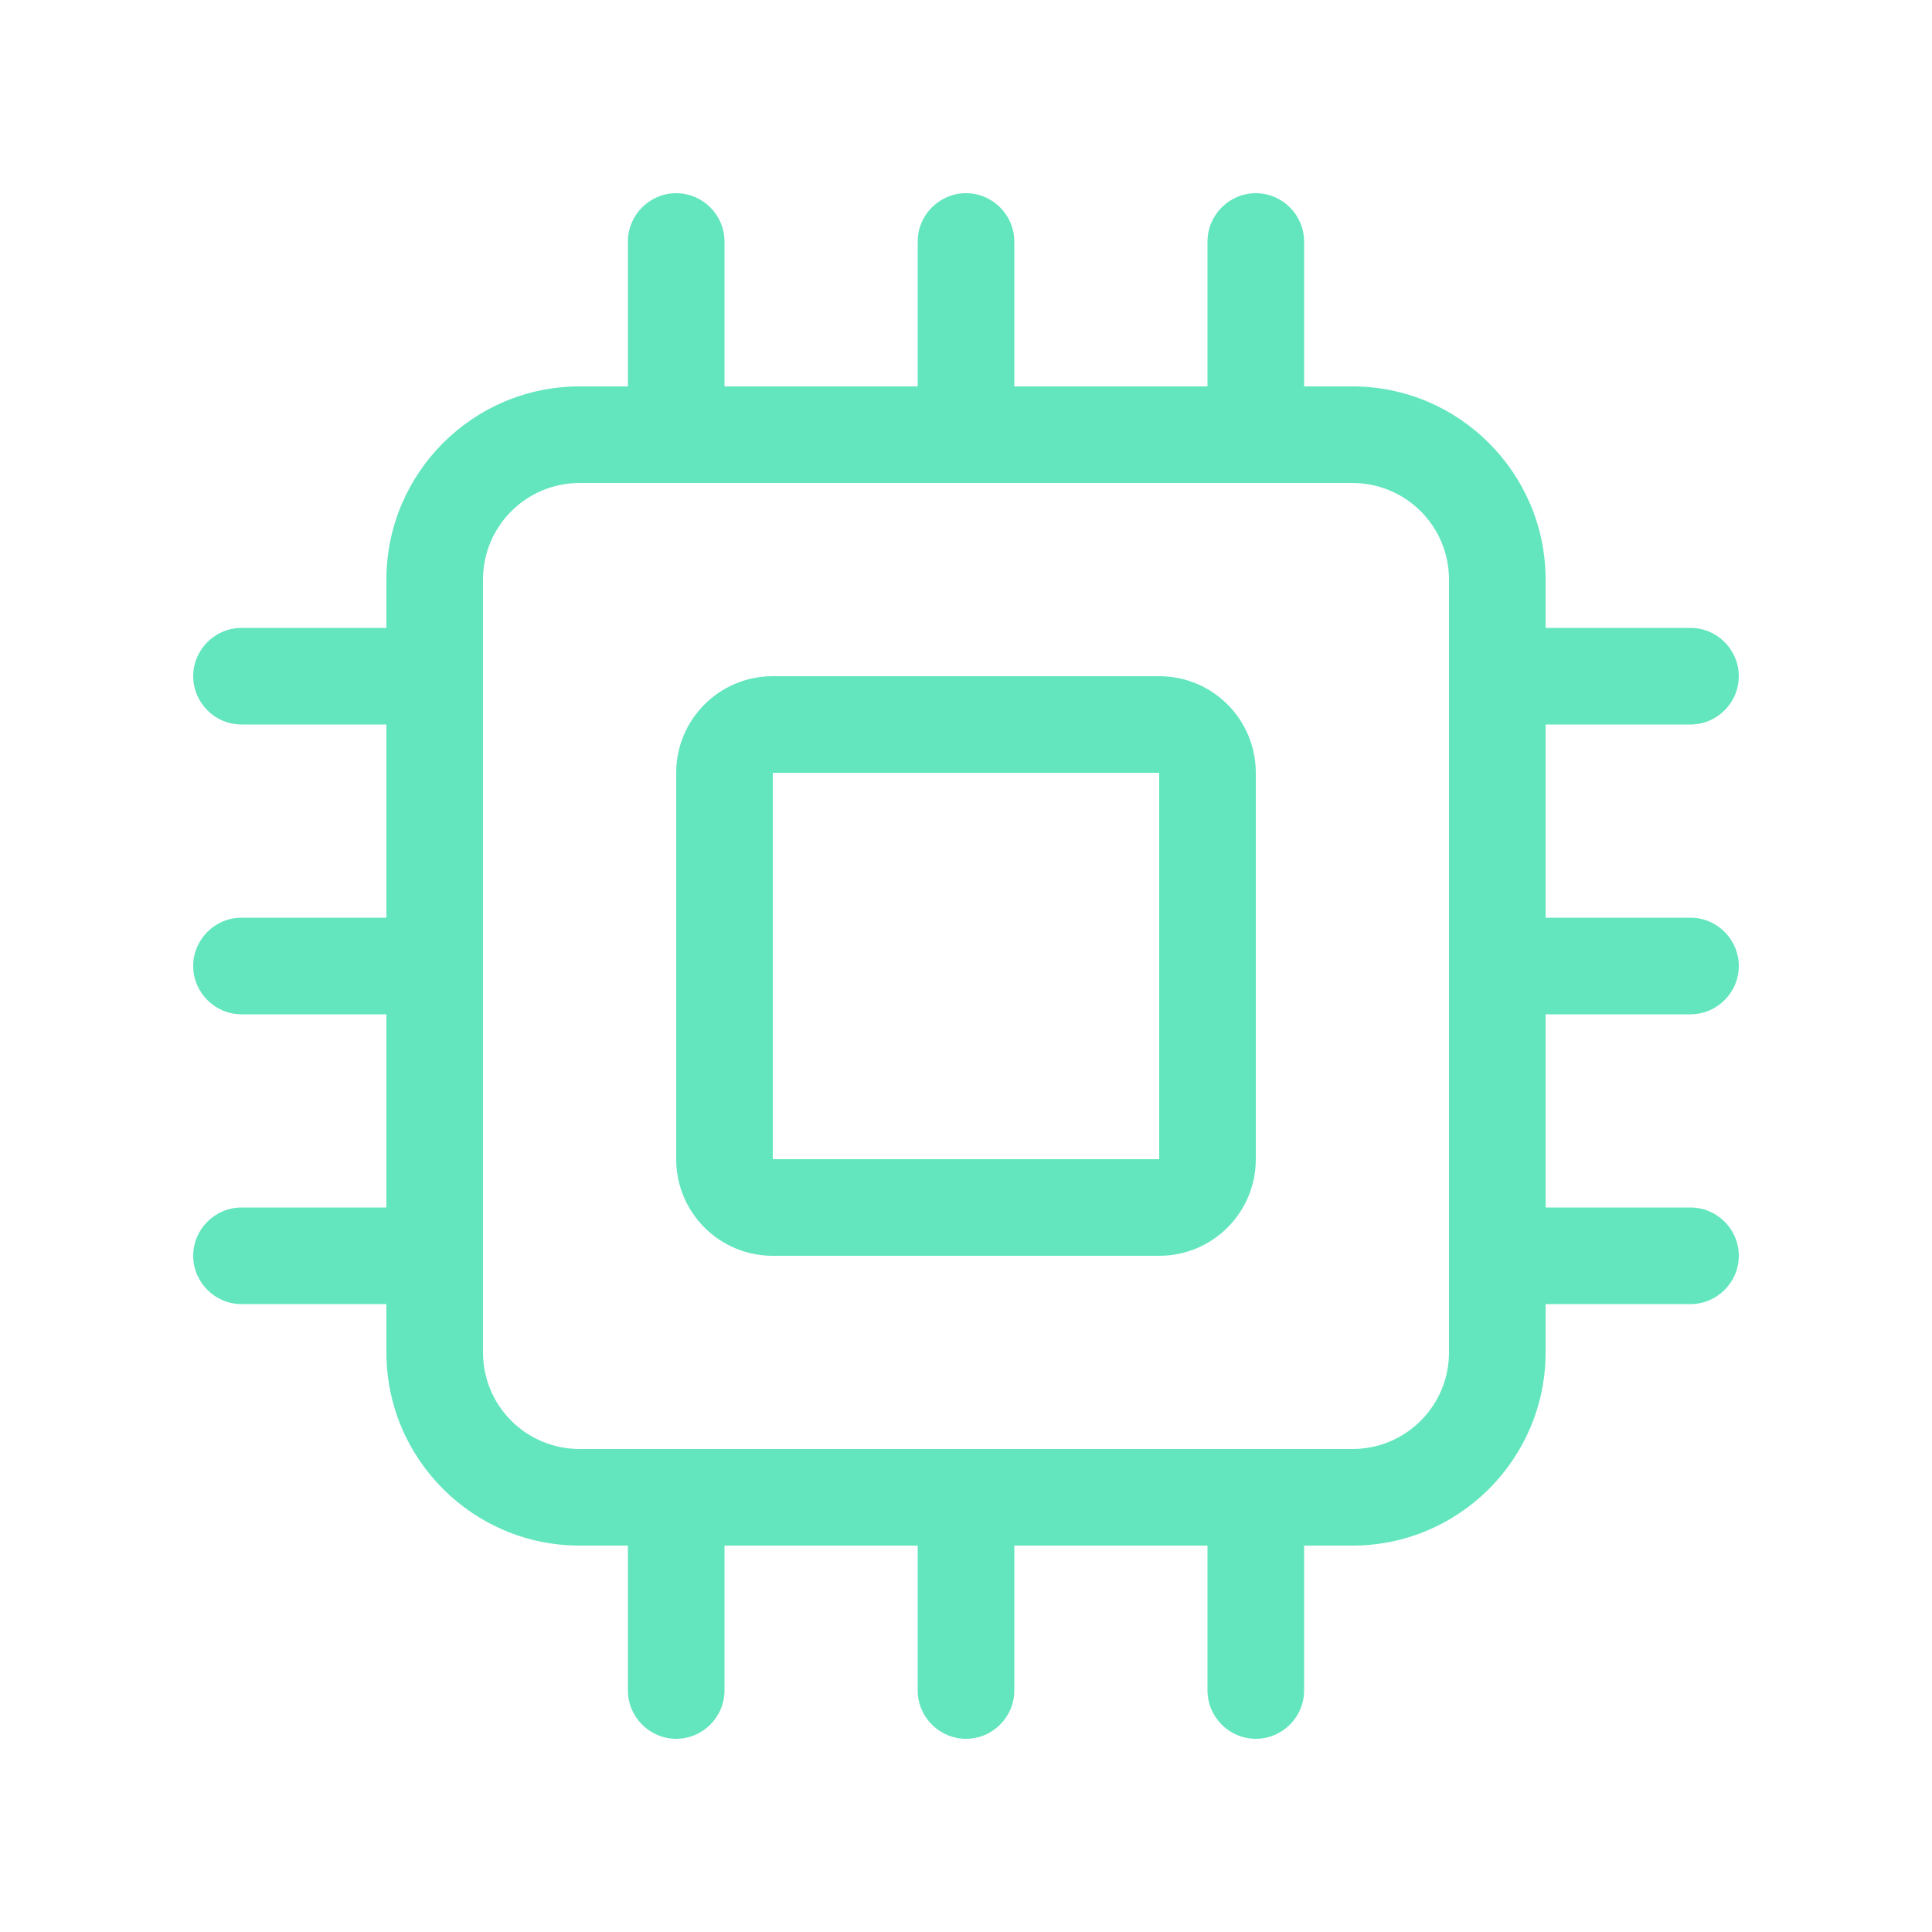 <?xml version="1.0" encoding="UTF-8"?>
<svg xmlns="http://www.w3.org/2000/svg" xmlns:xlink="http://www.w3.org/1999/xlink" width="150px" height="150px" viewBox="0 0 150 150" version="1.1">
<g id="surface1">
<path style=" stroke:none;fill-rule:nonzero;fill:rgb(38.824%,90.196%,74.51%);fill-opacity:1;" d="M 56.25 18.75 C 56.25 16.688 54.562 15 52.5 15 C 50.438 15 48.75 16.688 48.75 18.75 L 48.75 30 L 45 30 C 36.727 30 30 36.727 30 45 L 30 48.75 L 18.75 48.75 C 16.688 48.75 15 50.438 15 52.5 C 15 54.562 16.688 56.25 18.75 56.25 L 30 56.25 L 30 71.25 L 18.75 71.25 C 16.688 71.25 15 72.938 15 75 C 15 77.062 16.688 78.75 18.75 78.75 L 30 78.75 L 30 93.75 L 18.75 93.75 C 16.688 93.75 15 95.438 15 97.5 C 15 99.562 16.688 101.25 18.75 101.25 L 30 101.25 L 30 105 C 30 113.273 36.727 120 45 120 L 48.75 120 L 48.75 131.25 C 48.75 133.312 50.438 135 52.5 135 C 54.562 135 56.25 133.312 56.25 131.25 L 56.25 120 L 71.25 120 L 71.25 131.25 C 71.25 133.312 72.938 135 75 135 C 77.062 135 78.75 133.312 78.75 131.25 L 78.75 120 L 93.75 120 L 93.75 131.25 C 93.75 133.312 95.438 135 97.5 135 C 99.562 135 101.25 133.312 101.25 131.25 L 101.25 120 L 105 120 C 113.273 120 120 113.273 120 105 L 120 101.25 L 131.25 101.25 C 133.312 101.25 135 99.562 135 97.5 C 135 95.438 133.312 93.75 131.25 93.75 L 120 93.75 L 120 78.75 L 131.25 78.75 C 133.312 78.75 135 77.062 135 75 C 135 72.938 133.312 71.25 131.25 71.25 L 120 71.25 L 120 56.25 L 131.25 56.25 C 133.312 56.25 135 54.562 135 52.5 C 135 50.438 133.312 48.75 131.25 48.75 L 120 48.75 L 120 45 C 120 36.727 113.273 30 105 30 L 101.25 30 L 101.25 18.75 C 101.25 16.688 99.562 15 97.5 15 C 95.438 15 93.75 16.688 93.75 18.75 L 93.75 30 L 78.75 30 L 78.75 18.75 C 78.75 16.688 77.062 15 75 15 C 72.938 15 71.25 16.688 71.25 18.75 L 71.25 30 L 56.25 30 Z M 112.5 45 L 112.5 105 C 112.5 109.148 109.148 112.5 105 112.5 L 45 112.5 C 40.852 112.5 37.5 109.148 37.5 105 L 37.5 45 C 37.5 40.852 40.852 37.5 45 37.5 L 105 37.5 C 109.148 37.5 112.5 40.852 112.5 45 Z M 60 52.5 C 55.852 52.5 52.5 55.852 52.5 60 L 52.5 90 C 52.5 94.148 55.852 97.5 60 97.5 L 90 97.5 C 94.148 97.5 97.5 94.148 97.5 90 L 97.5 60 C 97.5 55.852 94.148 52.5 90 52.5 Z M 90 60 L 90 90 L 60 90 L 60 60 Z M 90 60 "/>
</g>
</svg>

